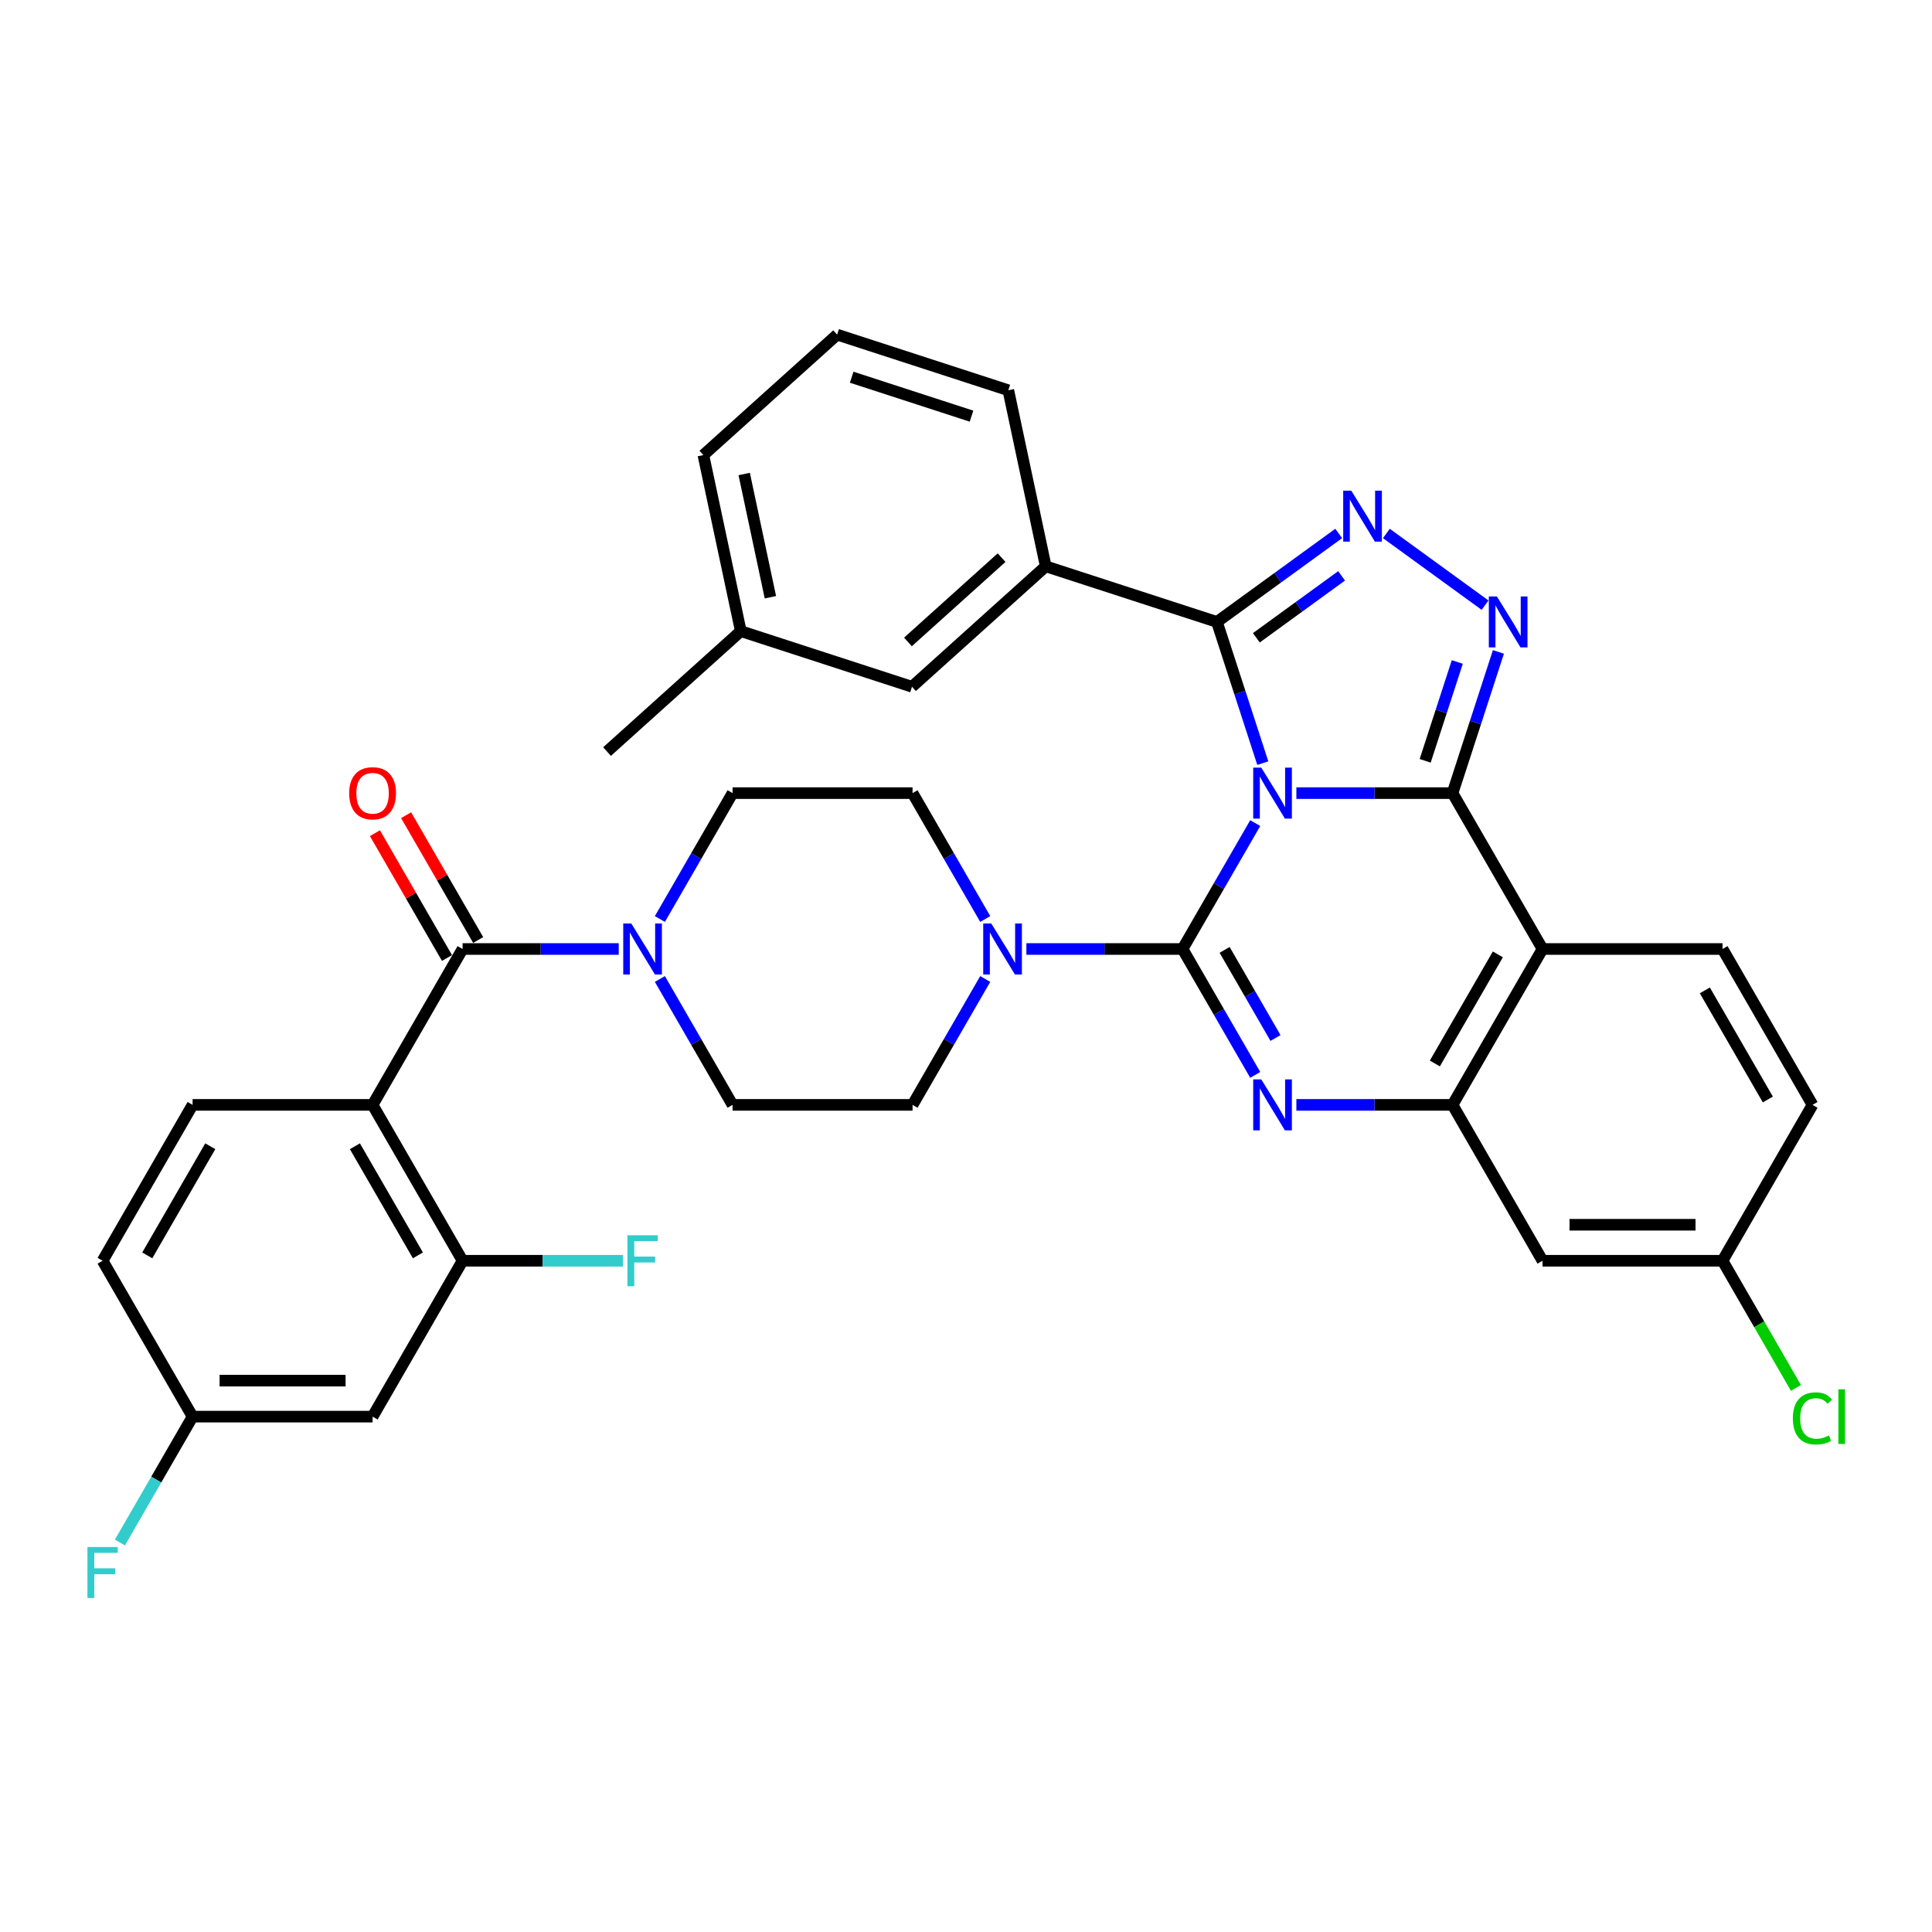 <?xml version='1.0' encoding='iso-8859-1'?>
<svg version='1.1' baseProfile='full'
              xmlns='http://www.w3.org/2000/svg'
                      xmlns:rdkit='http://www.rdkit.org/xml'
                      xmlns:xlink='http://www.w3.org/1999/xlink'
                  xml:space='preserve'
width='1000px' height='1000px' viewBox='0 0 1000 1000'>
<!-- END OF HEADER -->
<rect style='opacity:1.0;fill:#FFFFFF;stroke:none' width='1000' height='1000' x='0' y='0'> </rect>
<path class='bond-0' d='M 192.849,733.246 L 99.686,733.246' style='fill:none;fill-rule:evenodd;stroke:#000000;stroke-width:6px;stroke-linecap:butt;stroke-linejoin:miter;stroke-opacity:1' />
<path class='bond-0' d='M 178.875,714.613 L 113.66,714.613' style='fill:none;fill-rule:evenodd;stroke:#000000;stroke-width:6px;stroke-linecap:butt;stroke-linejoin:miter;stroke-opacity:1' />
<path class='bond-1' d='M 192.849,733.246 L 239.431,652.564' style='fill:none;fill-rule:evenodd;stroke:#000000;stroke-width:6px;stroke-linecap:butt;stroke-linejoin:miter;stroke-opacity:1' />
<path class='bond-2' d='M 341.555,506.721 L 360.366,539.301' style='fill:none;fill-rule:evenodd;stroke:#0000FF;stroke-width:6px;stroke-linecap:butt;stroke-linejoin:miter;stroke-opacity:1' />
<path class='bond-2' d='M 360.366,539.301 L 379.176,571.882' style='fill:none;fill-rule:evenodd;stroke:#000000;stroke-width:6px;stroke-linecap:butt;stroke-linejoin:miter;stroke-opacity:1' />
<path class='bond-3' d='M 320.259,491.2 L 279.845,491.2' style='fill:none;fill-rule:evenodd;stroke:#0000FF;stroke-width:6px;stroke-linecap:butt;stroke-linejoin:miter;stroke-opacity:1' />
<path class='bond-3' d='M 279.845,491.2 L 239.431,491.2' style='fill:none;fill-rule:evenodd;stroke:#000000;stroke-width:6px;stroke-linecap:butt;stroke-linejoin:miter;stroke-opacity:1' />
<path class='bond-4' d='M 341.555,475.679 L 360.366,443.098' style='fill:none;fill-rule:evenodd;stroke:#0000FF;stroke-width:6px;stroke-linecap:butt;stroke-linejoin:miter;stroke-opacity:1' />
<path class='bond-4' d='M 360.366,443.098 L 379.176,410.518' style='fill:none;fill-rule:evenodd;stroke:#000000;stroke-width:6px;stroke-linecap:butt;stroke-linejoin:miter;stroke-opacity:1' />
<path class='bond-5' d='M 247.499,486.542 L 228.85,454.241' style='fill:none;fill-rule:evenodd;stroke:#000000;stroke-width:6px;stroke-linecap:butt;stroke-linejoin:miter;stroke-opacity:1' />
<path class='bond-5' d='M 228.85,454.241 L 210.201,421.94' style='fill:none;fill-rule:evenodd;stroke:#FF0000;stroke-width:6px;stroke-linecap:butt;stroke-linejoin:miter;stroke-opacity:1' />
<path class='bond-5' d='M 231.363,495.858 L 212.714,463.557' style='fill:none;fill-rule:evenodd;stroke:#000000;stroke-width:6px;stroke-linecap:butt;stroke-linejoin:miter;stroke-opacity:1' />
<path class='bond-5' d='M 212.714,463.557 L 194.065,431.256' style='fill:none;fill-rule:evenodd;stroke:#FF0000;stroke-width:6px;stroke-linecap:butt;stroke-linejoin:miter;stroke-opacity:1' />
<path class='bond-6' d='M 239.431,491.2 L 192.849,571.882' style='fill:none;fill-rule:evenodd;stroke:#000000;stroke-width:6px;stroke-linecap:butt;stroke-linejoin:miter;stroke-opacity:1' />
<path class='bond-7' d='M 99.686,733.246 L 53.104,652.564' style='fill:none;fill-rule:evenodd;stroke:#000000;stroke-width:6px;stroke-linecap:butt;stroke-linejoin:miter;stroke-opacity:1' />
<path class='bond-8' d='M 99.686,733.246 L 80.875,765.826' style='fill:none;fill-rule:evenodd;stroke:#000000;stroke-width:6px;stroke-linecap:butt;stroke-linejoin:miter;stroke-opacity:1' />
<path class='bond-8' d='M 80.875,765.826 L 62.065,798.407' style='fill:none;fill-rule:evenodd;stroke:#33CCCC;stroke-width:6px;stroke-linecap:butt;stroke-linejoin:miter;stroke-opacity:1' />
<path class='bond-9' d='M 53.104,652.564 L 99.686,571.882' style='fill:none;fill-rule:evenodd;stroke:#000000;stroke-width:6px;stroke-linecap:butt;stroke-linejoin:miter;stroke-opacity:1' />
<path class='bond-9' d='M 76.228,649.778 L 108.835,593.3' style='fill:none;fill-rule:evenodd;stroke:#000000;stroke-width:6px;stroke-linecap:butt;stroke-linejoin:miter;stroke-opacity:1' />
<path class='bond-10' d='M 379.176,571.882 L 472.339,571.882' style='fill:none;fill-rule:evenodd;stroke:#000000;stroke-width:6px;stroke-linecap:butt;stroke-linejoin:miter;stroke-opacity:1' />
<path class='bond-11' d='M 798.411,491.2 L 891.575,491.2' style='fill:none;fill-rule:evenodd;stroke:#000000;stroke-width:6px;stroke-linecap:butt;stroke-linejoin:miter;stroke-opacity:1' />
<path class='bond-12' d='M 798.411,491.2 L 751.83,571.882' style='fill:none;fill-rule:evenodd;stroke:#000000;stroke-width:6px;stroke-linecap:butt;stroke-linejoin:miter;stroke-opacity:1' />
<path class='bond-12' d='M 775.288,493.986 L 742.681,550.463' style='fill:none;fill-rule:evenodd;stroke:#000000;stroke-width:6px;stroke-linecap:butt;stroke-linejoin:miter;stroke-opacity:1' />
<path class='bond-13' d='M 798.411,491.2 L 751.83,410.518' style='fill:none;fill-rule:evenodd;stroke:#000000;stroke-width:6px;stroke-linecap:butt;stroke-linejoin:miter;stroke-opacity:1' />
<path class='bond-14' d='M 751.83,571.882 L 798.411,652.564' style='fill:none;fill-rule:evenodd;stroke:#000000;stroke-width:6px;stroke-linecap:butt;stroke-linejoin:miter;stroke-opacity:1' />
<path class='bond-15' d='M 751.83,571.882 L 711.415,571.882' style='fill:none;fill-rule:evenodd;stroke:#000000;stroke-width:6px;stroke-linecap:butt;stroke-linejoin:miter;stroke-opacity:1' />
<path class='bond-15' d='M 711.415,571.882 L 671.001,571.882' style='fill:none;fill-rule:evenodd;stroke:#0000FF;stroke-width:6px;stroke-linecap:butt;stroke-linejoin:miter;stroke-opacity:1' />
<path class='bond-16' d='M 649.705,556.361 L 630.895,523.78' style='fill:none;fill-rule:evenodd;stroke:#0000FF;stroke-width:6px;stroke-linecap:butt;stroke-linejoin:miter;stroke-opacity:1' />
<path class='bond-16' d='M 630.895,523.78 L 612.085,491.2' style='fill:none;fill-rule:evenodd;stroke:#000000;stroke-width:6px;stroke-linecap:butt;stroke-linejoin:miter;stroke-opacity:1' />
<path class='bond-16' d='M 660.199,537.27 L 647.031,514.464' style='fill:none;fill-rule:evenodd;stroke:#0000FF;stroke-width:6px;stroke-linecap:butt;stroke-linejoin:miter;stroke-opacity:1' />
<path class='bond-16' d='M 647.031,514.464 L 633.864,491.658' style='fill:none;fill-rule:evenodd;stroke:#000000;stroke-width:6px;stroke-linecap:butt;stroke-linejoin:miter;stroke-opacity:1' />
<path class='bond-17' d='M 612.085,491.2 L 630.895,458.619' style='fill:none;fill-rule:evenodd;stroke:#000000;stroke-width:6px;stroke-linecap:butt;stroke-linejoin:miter;stroke-opacity:1' />
<path class='bond-17' d='M 630.895,458.619 L 649.705,426.039' style='fill:none;fill-rule:evenodd;stroke:#0000FF;stroke-width:6px;stroke-linecap:butt;stroke-linejoin:miter;stroke-opacity:1' />
<path class='bond-18' d='M 612.085,491.2 L 571.67,491.2' style='fill:none;fill-rule:evenodd;stroke:#000000;stroke-width:6px;stroke-linecap:butt;stroke-linejoin:miter;stroke-opacity:1' />
<path class='bond-18' d='M 571.67,491.2 L 531.256,491.2' style='fill:none;fill-rule:evenodd;stroke:#0000FF;stroke-width:6px;stroke-linecap:butt;stroke-linejoin:miter;stroke-opacity:1' />
<path class='bond-19' d='M 509.96,475.679 L 491.15,443.098' style='fill:none;fill-rule:evenodd;stroke:#0000FF;stroke-width:6px;stroke-linecap:butt;stroke-linejoin:miter;stroke-opacity:1' />
<path class='bond-19' d='M 491.15,443.098 L 472.339,410.518' style='fill:none;fill-rule:evenodd;stroke:#000000;stroke-width:6px;stroke-linecap:butt;stroke-linejoin:miter;stroke-opacity:1' />
<path class='bond-20' d='M 509.96,506.721 L 491.15,539.301' style='fill:none;fill-rule:evenodd;stroke:#0000FF;stroke-width:6px;stroke-linecap:butt;stroke-linejoin:miter;stroke-opacity:1' />
<path class='bond-20' d='M 491.15,539.301 L 472.339,571.882' style='fill:none;fill-rule:evenodd;stroke:#000000;stroke-width:6px;stroke-linecap:butt;stroke-linejoin:miter;stroke-opacity:1' />
<path class='bond-21' d='M 751.83,410.518 L 711.415,410.518' style='fill:none;fill-rule:evenodd;stroke:#000000;stroke-width:6px;stroke-linecap:butt;stroke-linejoin:miter;stroke-opacity:1' />
<path class='bond-21' d='M 711.415,410.518 L 671.001,410.518' style='fill:none;fill-rule:evenodd;stroke:#0000FF;stroke-width:6px;stroke-linecap:butt;stroke-linejoin:miter;stroke-opacity:1' />
<path class='bond-22' d='M 751.83,410.518 L 763.703,373.977' style='fill:none;fill-rule:evenodd;stroke:#000000;stroke-width:6px;stroke-linecap:butt;stroke-linejoin:miter;stroke-opacity:1' />
<path class='bond-22' d='M 763.703,373.977 L 775.576,337.435' style='fill:none;fill-rule:evenodd;stroke:#0000FF;stroke-width:6px;stroke-linecap:butt;stroke-linejoin:miter;stroke-opacity:1' />
<path class='bond-22' d='M 737.671,393.798 L 745.982,368.219' style='fill:none;fill-rule:evenodd;stroke:#000000;stroke-width:6px;stroke-linecap:butt;stroke-linejoin:miter;stroke-opacity:1' />
<path class='bond-22' d='M 745.982,368.219 L 754.293,342.64' style='fill:none;fill-rule:evenodd;stroke:#0000FF;stroke-width:6px;stroke-linecap:butt;stroke-linejoin:miter;stroke-opacity:1' />
<path class='bond-23' d='M 653.623,394.997 L 641.75,358.456' style='fill:none;fill-rule:evenodd;stroke:#0000FF;stroke-width:6px;stroke-linecap:butt;stroke-linejoin:miter;stroke-opacity:1' />
<path class='bond-23' d='M 641.75,358.456 L 629.877,321.914' style='fill:none;fill-rule:evenodd;stroke:#000000;stroke-width:6px;stroke-linecap:butt;stroke-linejoin:miter;stroke-opacity:1' />
<path class='bond-24' d='M 629.877,321.914 L 661.395,299.015' style='fill:none;fill-rule:evenodd;stroke:#000000;stroke-width:6px;stroke-linecap:butt;stroke-linejoin:miter;stroke-opacity:1' />
<path class='bond-24' d='M 661.395,299.015 L 692.913,276.116' style='fill:none;fill-rule:evenodd;stroke:#0000FF;stroke-width:6px;stroke-linecap:butt;stroke-linejoin:miter;stroke-opacity:1' />
<path class='bond-24' d='M 650.285,330.119 L 672.347,314.089' style='fill:none;fill-rule:evenodd;stroke:#000000;stroke-width:6px;stroke-linecap:butt;stroke-linejoin:miter;stroke-opacity:1' />
<path class='bond-24' d='M 672.347,314.089 L 694.41,298.06' style='fill:none;fill-rule:evenodd;stroke:#0000FF;stroke-width:6px;stroke-linecap:butt;stroke-linejoin:miter;stroke-opacity:1' />
<path class='bond-25' d='M 629.877,321.914 L 541.273,293.125' style='fill:none;fill-rule:evenodd;stroke:#000000;stroke-width:6px;stroke-linecap:butt;stroke-linejoin:miter;stroke-opacity:1' />
<path class='bond-26' d='M 717.583,276.116 L 768.665,313.229' style='fill:none;fill-rule:evenodd;stroke:#0000FF;stroke-width:6px;stroke-linecap:butt;stroke-linejoin:miter;stroke-opacity:1' />
<path class='bond-27' d='M 472.339,410.518 L 379.176,410.518' style='fill:none;fill-rule:evenodd;stroke:#000000;stroke-width:6px;stroke-linecap:butt;stroke-linejoin:miter;stroke-opacity:1' />
<path class='bond-28' d='M 383.436,326.675 L 364.066,235.547' style='fill:none;fill-rule:evenodd;stroke:#000000;stroke-width:6px;stroke-linecap:butt;stroke-linejoin:miter;stroke-opacity:1' />
<path class='bond-28' d='M 398.756,309.132 L 385.197,245.342' style='fill:none;fill-rule:evenodd;stroke:#000000;stroke-width:6px;stroke-linecap:butt;stroke-linejoin:miter;stroke-opacity:1' />
<path class='bond-29' d='M 383.436,326.675 L 472.04,355.464' style='fill:none;fill-rule:evenodd;stroke:#000000;stroke-width:6px;stroke-linecap:butt;stroke-linejoin:miter;stroke-opacity:1' />
<path class='bond-30' d='M 383.436,326.675 L 314.202,389.013' style='fill:none;fill-rule:evenodd;stroke:#000000;stroke-width:6px;stroke-linecap:butt;stroke-linejoin:miter;stroke-opacity:1' />
<path class='bond-31' d='M 364.066,235.547 L 433.3,173.208' style='fill:none;fill-rule:evenodd;stroke:#000000;stroke-width:6px;stroke-linecap:butt;stroke-linejoin:miter;stroke-opacity:1' />
<path class='bond-32' d='M 433.3,173.208 L 521.904,201.998' style='fill:none;fill-rule:evenodd;stroke:#000000;stroke-width:6px;stroke-linecap:butt;stroke-linejoin:miter;stroke-opacity:1' />
<path class='bond-32' d='M 440.833,195.248 L 502.855,215.4' style='fill:none;fill-rule:evenodd;stroke:#000000;stroke-width:6px;stroke-linecap:butt;stroke-linejoin:miter;stroke-opacity:1' />
<path class='bond-33' d='M 938.157,571.882 L 891.575,652.564' style='fill:none;fill-rule:evenodd;stroke:#000000;stroke-width:6px;stroke-linecap:butt;stroke-linejoin:miter;stroke-opacity:1' />
<path class='bond-34' d='M 938.157,571.882 L 891.575,491.2' style='fill:none;fill-rule:evenodd;stroke:#000000;stroke-width:6px;stroke-linecap:butt;stroke-linejoin:miter;stroke-opacity:1' />
<path class='bond-34' d='M 915.033,569.096 L 882.426,512.619' style='fill:none;fill-rule:evenodd;stroke:#000000;stroke-width:6px;stroke-linecap:butt;stroke-linejoin:miter;stroke-opacity:1' />
<path class='bond-35' d='M 891.575,652.564 L 798.411,652.564' style='fill:none;fill-rule:evenodd;stroke:#000000;stroke-width:6px;stroke-linecap:butt;stroke-linejoin:miter;stroke-opacity:1' />
<path class='bond-35' d='M 877.6,633.931 L 812.386,633.931' style='fill:none;fill-rule:evenodd;stroke:#000000;stroke-width:6px;stroke-linecap:butt;stroke-linejoin:miter;stroke-opacity:1' />
<path class='bond-36' d='M 891.575,652.564 L 910.573,685.47' style='fill:none;fill-rule:evenodd;stroke:#000000;stroke-width:6px;stroke-linecap:butt;stroke-linejoin:miter;stroke-opacity:1' />
<path class='bond-36' d='M 910.573,685.47 L 929.572,718.377' style='fill:none;fill-rule:evenodd;stroke:#00CC00;stroke-width:6px;stroke-linecap:butt;stroke-linejoin:miter;stroke-opacity:1' />
<path class='bond-37' d='M 521.904,201.998 L 541.273,293.125' style='fill:none;fill-rule:evenodd;stroke:#000000;stroke-width:6px;stroke-linecap:butt;stroke-linejoin:miter;stroke-opacity:1' />
<path class='bond-38' d='M 541.273,293.125 L 472.04,355.464' style='fill:none;fill-rule:evenodd;stroke:#000000;stroke-width:6px;stroke-linecap:butt;stroke-linejoin:miter;stroke-opacity:1' />
<path class='bond-38' d='M 518.421,288.629 L 469.957,332.266' style='fill:none;fill-rule:evenodd;stroke:#000000;stroke-width:6px;stroke-linecap:butt;stroke-linejoin:miter;stroke-opacity:1' />
<path class='bond-39' d='M 99.686,571.882 L 192.849,571.882' style='fill:none;fill-rule:evenodd;stroke:#000000;stroke-width:6px;stroke-linecap:butt;stroke-linejoin:miter;stroke-opacity:1' />
<path class='bond-40' d='M 192.849,571.882 L 239.431,652.564' style='fill:none;fill-rule:evenodd;stroke:#000000;stroke-width:6px;stroke-linecap:butt;stroke-linejoin:miter;stroke-opacity:1' />
<path class='bond-40' d='M 183.7,593.3 L 216.307,649.778' style='fill:none;fill-rule:evenodd;stroke:#000000;stroke-width:6px;stroke-linecap:butt;stroke-linejoin:miter;stroke-opacity:1' />
<path class='bond-41' d='M 239.431,652.564 L 280.926,652.564' style='fill:none;fill-rule:evenodd;stroke:#000000;stroke-width:6px;stroke-linecap:butt;stroke-linejoin:miter;stroke-opacity:1' />
<path class='bond-41' d='M 280.926,652.564 L 322.421,652.564' style='fill:none;fill-rule:evenodd;stroke:#33CCCC;stroke-width:6px;stroke-linecap:butt;stroke-linejoin:miter;stroke-opacity:1' />
<path  class='atom-1' d='M 326.762 478.008
L 335.408 491.982
Q 336.265 493.361, 337.644 495.858
Q 339.022 498.355, 339.097 498.504
L 339.097 478.008
L 342.6 478.008
L 342.6 504.392
L 338.985 504.392
L 329.706 489.113
Q 328.625 487.324, 327.47 485.275
Q 326.352 483.225, 326.017 482.592
L 326.017 504.392
L 322.588 504.392
L 322.588 478.008
L 326.762 478.008
' fill='#0000FF'/>
<path  class='atom-3' d='M 180.738 410.593
Q 180.738 404.257, 183.868 400.717
Q 186.998 397.177, 192.849 397.177
Q 198.7 397.177, 201.83 400.717
Q 204.96 404.257, 204.96 410.593
Q 204.96 417.002, 201.793 420.654
Q 198.625 424.269, 192.849 424.269
Q 187.036 424.269, 183.868 420.654
Q 180.738 417.039, 180.738 410.593
M 192.849 421.288
Q 196.874 421.288, 199.035 418.605
Q 201.234 415.884, 201.234 410.593
Q 201.234 405.413, 199.035 402.804
Q 196.874 400.158, 192.849 400.158
Q 188.824 400.158, 186.626 402.767
Q 184.464 405.375, 184.464 410.593
Q 184.464 415.921, 186.626 418.605
Q 188.824 421.288, 192.849 421.288
' fill='#FF0000'/>
<path  class='atom-9' d='M 652.834 558.69
L 661.48 572.664
Q 662.337 574.043, 663.716 576.54
Q 665.095 579.037, 665.169 579.186
L 665.169 558.69
L 668.672 558.69
L 668.672 585.074
L 665.057 585.074
L 655.778 569.795
Q 654.698 568.006, 653.542 565.957
Q 652.424 563.907, 652.089 563.274
L 652.089 585.074
L 648.661 585.074
L 648.661 558.69
L 652.834 558.69
' fill='#0000FF'/>
<path  class='atom-11' d='M 513.089 478.008
L 521.735 491.982
Q 522.592 493.361, 523.971 495.858
Q 525.349 498.355, 525.424 498.504
L 525.424 478.008
L 528.927 478.008
L 528.927 504.392
L 525.312 504.392
L 516.033 489.113
Q 514.952 487.324, 513.797 485.275
Q 512.679 483.225, 512.344 482.592
L 512.344 504.392
L 508.915 504.392
L 508.915 478.008
L 513.089 478.008
' fill='#0000FF'/>
<path  class='atom-13' d='M 652.834 397.326
L 661.48 411.301
Q 662.337 412.679, 663.716 415.176
Q 665.095 417.673, 665.169 417.822
L 665.169 397.326
L 668.672 397.326
L 668.672 423.71
L 665.057 423.71
L 655.778 408.431
Q 654.698 406.642, 653.542 404.593
Q 652.424 402.543, 652.089 401.91
L 652.089 423.71
L 648.661 423.71
L 648.661 397.326
L 652.834 397.326
' fill='#0000FF'/>
<path  class='atom-15' d='M 699.416 253.962
L 708.062 267.937
Q 708.919 269.316, 710.297 271.812
Q 711.676 274.309, 711.751 274.458
L 711.751 253.962
L 715.254 253.962
L 715.254 280.346
L 711.639 280.346
L 702.36 265.067
Q 701.279 263.279, 700.124 261.229
Q 699.006 259.179, 698.671 258.546
L 698.671 280.346
L 695.242 280.346
L 695.242 253.962
L 699.416 253.962
' fill='#0000FF'/>
<path  class='atom-16' d='M 774.787 308.722
L 783.432 322.697
Q 784.289 324.076, 785.668 326.572
Q 787.047 329.069, 787.122 329.218
L 787.122 308.722
L 790.625 308.722
L 790.625 335.106
L 787.01 335.106
L 777.731 319.827
Q 776.65 318.039, 775.495 315.989
Q 774.377 313.939, 774.041 313.306
L 774.041 335.106
L 770.613 335.106
L 770.613 308.722
L 774.787 308.722
' fill='#0000FF'/>
<path  class='atom-27' d='M 927.983 734.159
Q 927.983 727.6, 931.039 724.172
Q 934.132 720.706, 939.983 720.706
Q 945.423 720.706, 948.33 724.544
L 945.871 726.557
Q 943.746 723.762, 939.983 723.762
Q 935.995 723.762, 933.871 726.445
Q 931.784 729.091, 931.784 734.159
Q 931.784 739.376, 933.946 742.059
Q 936.144 744.742, 940.393 744.742
Q 943.299 744.742, 946.69 742.991
L 947.734 745.785
Q 946.355 746.68, 944.268 747.202
Q 942.181 747.723, 939.871 747.723
Q 934.132 747.723, 931.039 744.22
Q 927.983 740.717, 927.983 734.159
' fill='#00CC00'/>
<path  class='atom-27' d='M 951.535 719.103
L 954.963 719.103
L 954.963 747.388
L 951.535 747.388
L 951.535 719.103
' fill='#00CC00'/>
<path  class='atom-35' d='M 324.75 639.372
L 340.439 639.372
L 340.439 642.39
L 328.29 642.39
L 328.29 650.402
L 339.097 650.402
L 339.097 653.458
L 328.29 653.458
L 328.29 665.756
L 324.75 665.756
L 324.75 639.372
' fill='#33CCCC'/>
<path  class='atom-36' d='M 45.26 800.736
L 60.948 800.736
L 60.948 803.754
L 48.8 803.754
L 48.8 811.766
L 59.607 811.766
L 59.607 814.822
L 48.8 814.822
L 48.8 827.119
L 45.26 827.119
L 45.26 800.736
' fill='#33CCCC'/>
</svg>
